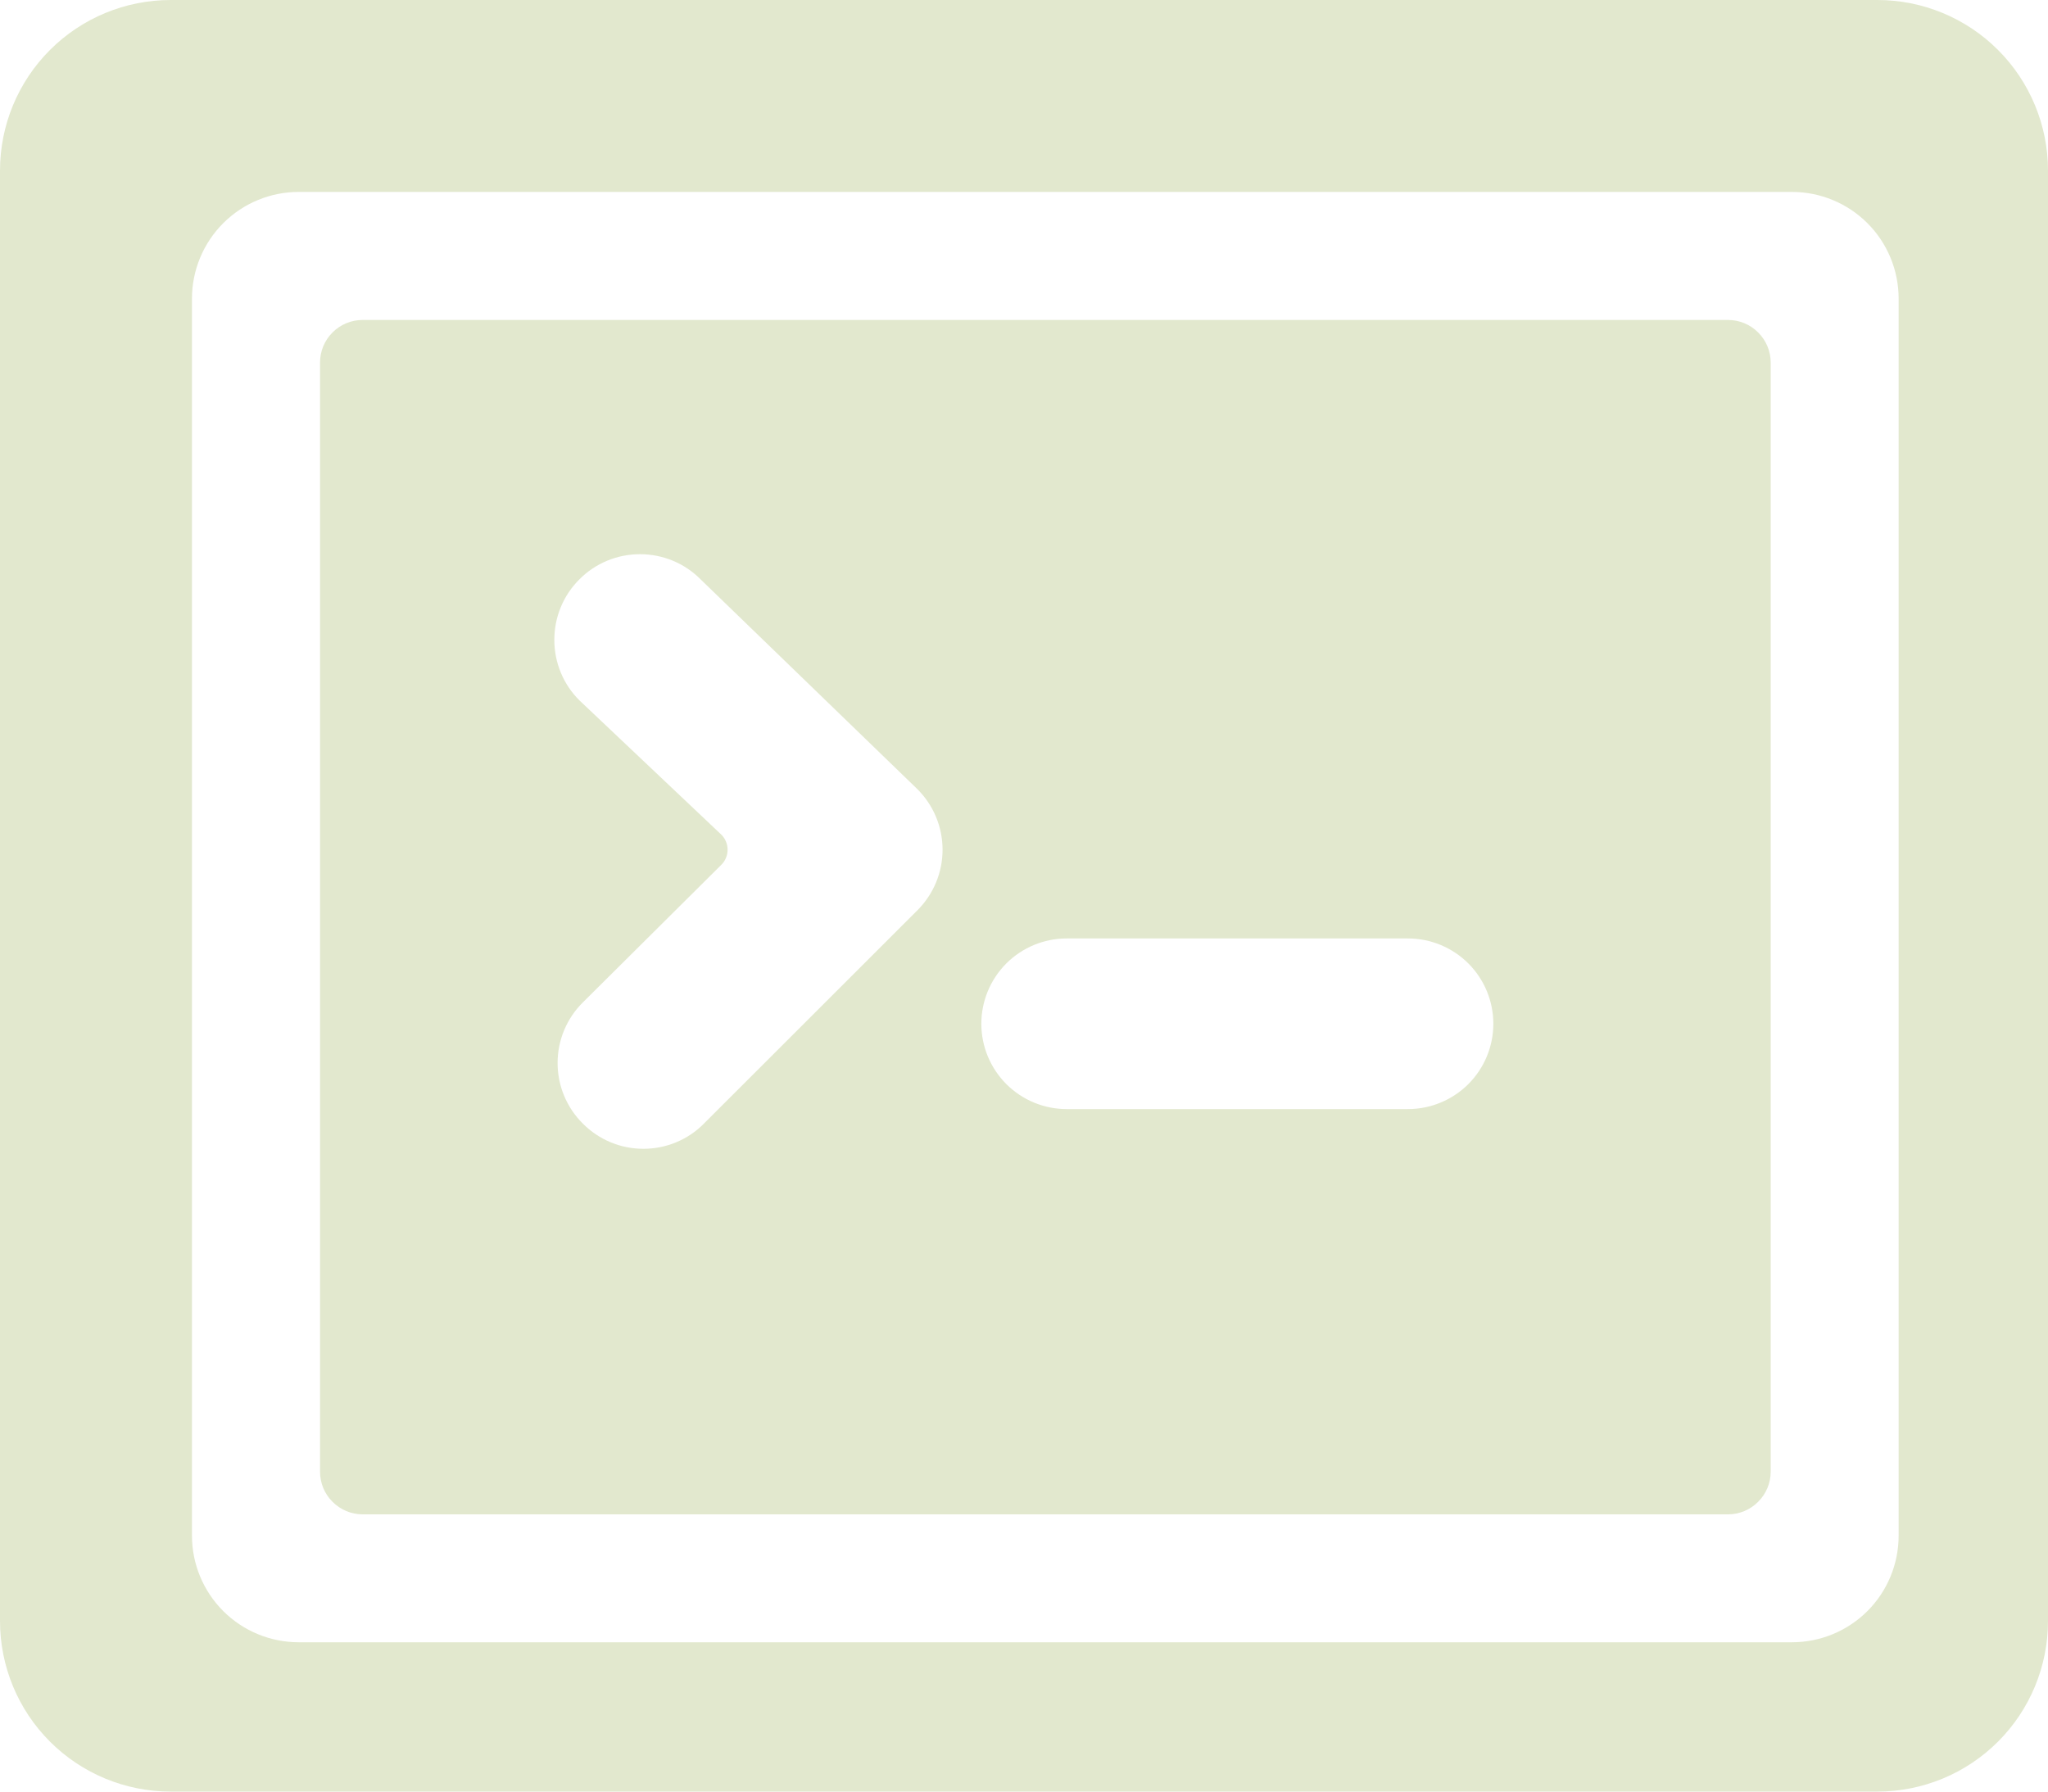 <svg viewBox="0 0 30 26.25" fill="none" xmlns="http://www.w3.org/2000/svg">
<path d="M0 23.75C0 24.413 0.263 25.049 0.732 25.518C1.201 25.987 1.837 26.25 2.5 26.25H27.5C28.163 26.25 28.799 25.987 29.268 25.518C29.737 25.049 30 24.413 30 23.75V2.5C30 1.837 29.737 1.201 29.268 0.732C28.799 0.263 28.163 0 27.5 0H2.5C1.837 0 1.201 0.263 0.732 0.732C0.263 1.201 0 1.837 0 2.5L0 23.75ZM2.812 4.375C2.812 3.961 2.977 3.563 3.27 3.27C3.563 2.977 3.961 2.812 4.375 2.812H26.25C26.664 2.812 27.062 2.977 27.355 3.27C27.648 3.563 27.812 3.961 27.812 4.375V22.5C27.812 22.914 27.648 23.312 27.355 23.605C27.062 23.898 26.664 24.062 26.25 24.062H4.375C3.961 24.062 3.563 23.898 3.27 23.605C2.977 23.312 2.812 22.914 2.812 22.5V4.375Z" fill="#E2E8CE"/>
<path d="M25.938 5.312C25.938 5.147 25.872 4.988 25.754 4.871C25.637 4.753 25.478 4.688 25.312 4.688H5.312C5.147 4.688 4.988 4.753 4.871 4.871C4.753 4.988 4.688 5.147 4.688 5.312V21.562C4.688 21.728 4.753 21.887 4.871 22.004C4.988 22.122 5.147 22.188 5.312 22.188H25.312C25.478 22.188 25.637 22.122 25.754 22.004C25.872 21.887 25.938 21.728 25.938 21.562V5.312ZM13.438 11.562C13.555 11.679 13.648 11.817 13.711 11.969C13.775 12.122 13.807 12.285 13.807 12.45C13.807 12.615 13.775 12.778 13.711 12.931C13.648 13.083 13.555 13.221 13.438 13.338L10.312 16.462C10.196 16.58 10.058 16.673 9.906 16.736C9.753 16.8 9.59 16.832 9.425 16.832C9.26 16.832 9.097 16.8 8.944 16.736C8.792 16.673 8.654 16.58 8.537 16.462C8.42 16.346 8.327 16.208 8.264 16.056C8.2 15.903 8.168 15.74 8.168 15.575C8.168 15.41 8.2 15.247 8.264 15.094C8.327 14.942 8.42 14.804 8.537 14.688L10.562 12.675C10.593 12.646 10.617 12.611 10.633 12.572C10.65 12.534 10.658 12.492 10.658 12.45C10.658 12.408 10.65 12.366 10.633 12.328C10.617 12.289 10.593 12.254 10.562 12.225L8.488 10.262C8.371 10.146 8.278 10.008 8.215 9.855C8.152 9.703 8.12 9.54 8.12 9.375C8.12 9.21 8.152 9.047 8.215 8.895C8.278 8.742 8.371 8.604 8.488 8.488C8.604 8.371 8.742 8.278 8.895 8.215C9.047 8.152 9.21 8.12 9.375 8.12C9.54 8.12 9.703 8.152 9.855 8.215C10.008 8.278 10.146 8.371 10.262 8.488L13.438 11.562ZM21.875 15C21.875 15.332 21.743 15.649 21.509 15.884C21.274 16.118 20.956 16.25 20.625 16.25H15.625C15.293 16.25 14.976 16.118 14.741 15.884C14.507 15.649 14.375 15.332 14.375 15C14.375 14.668 14.507 14.351 14.741 14.116C14.976 13.882 15.293 13.75 15.625 13.75H20.625C20.956 13.75 21.274 13.882 21.509 14.116C21.743 14.351 21.875 14.668 21.875 15Z" fill="#E2E8CE"/>
</svg>